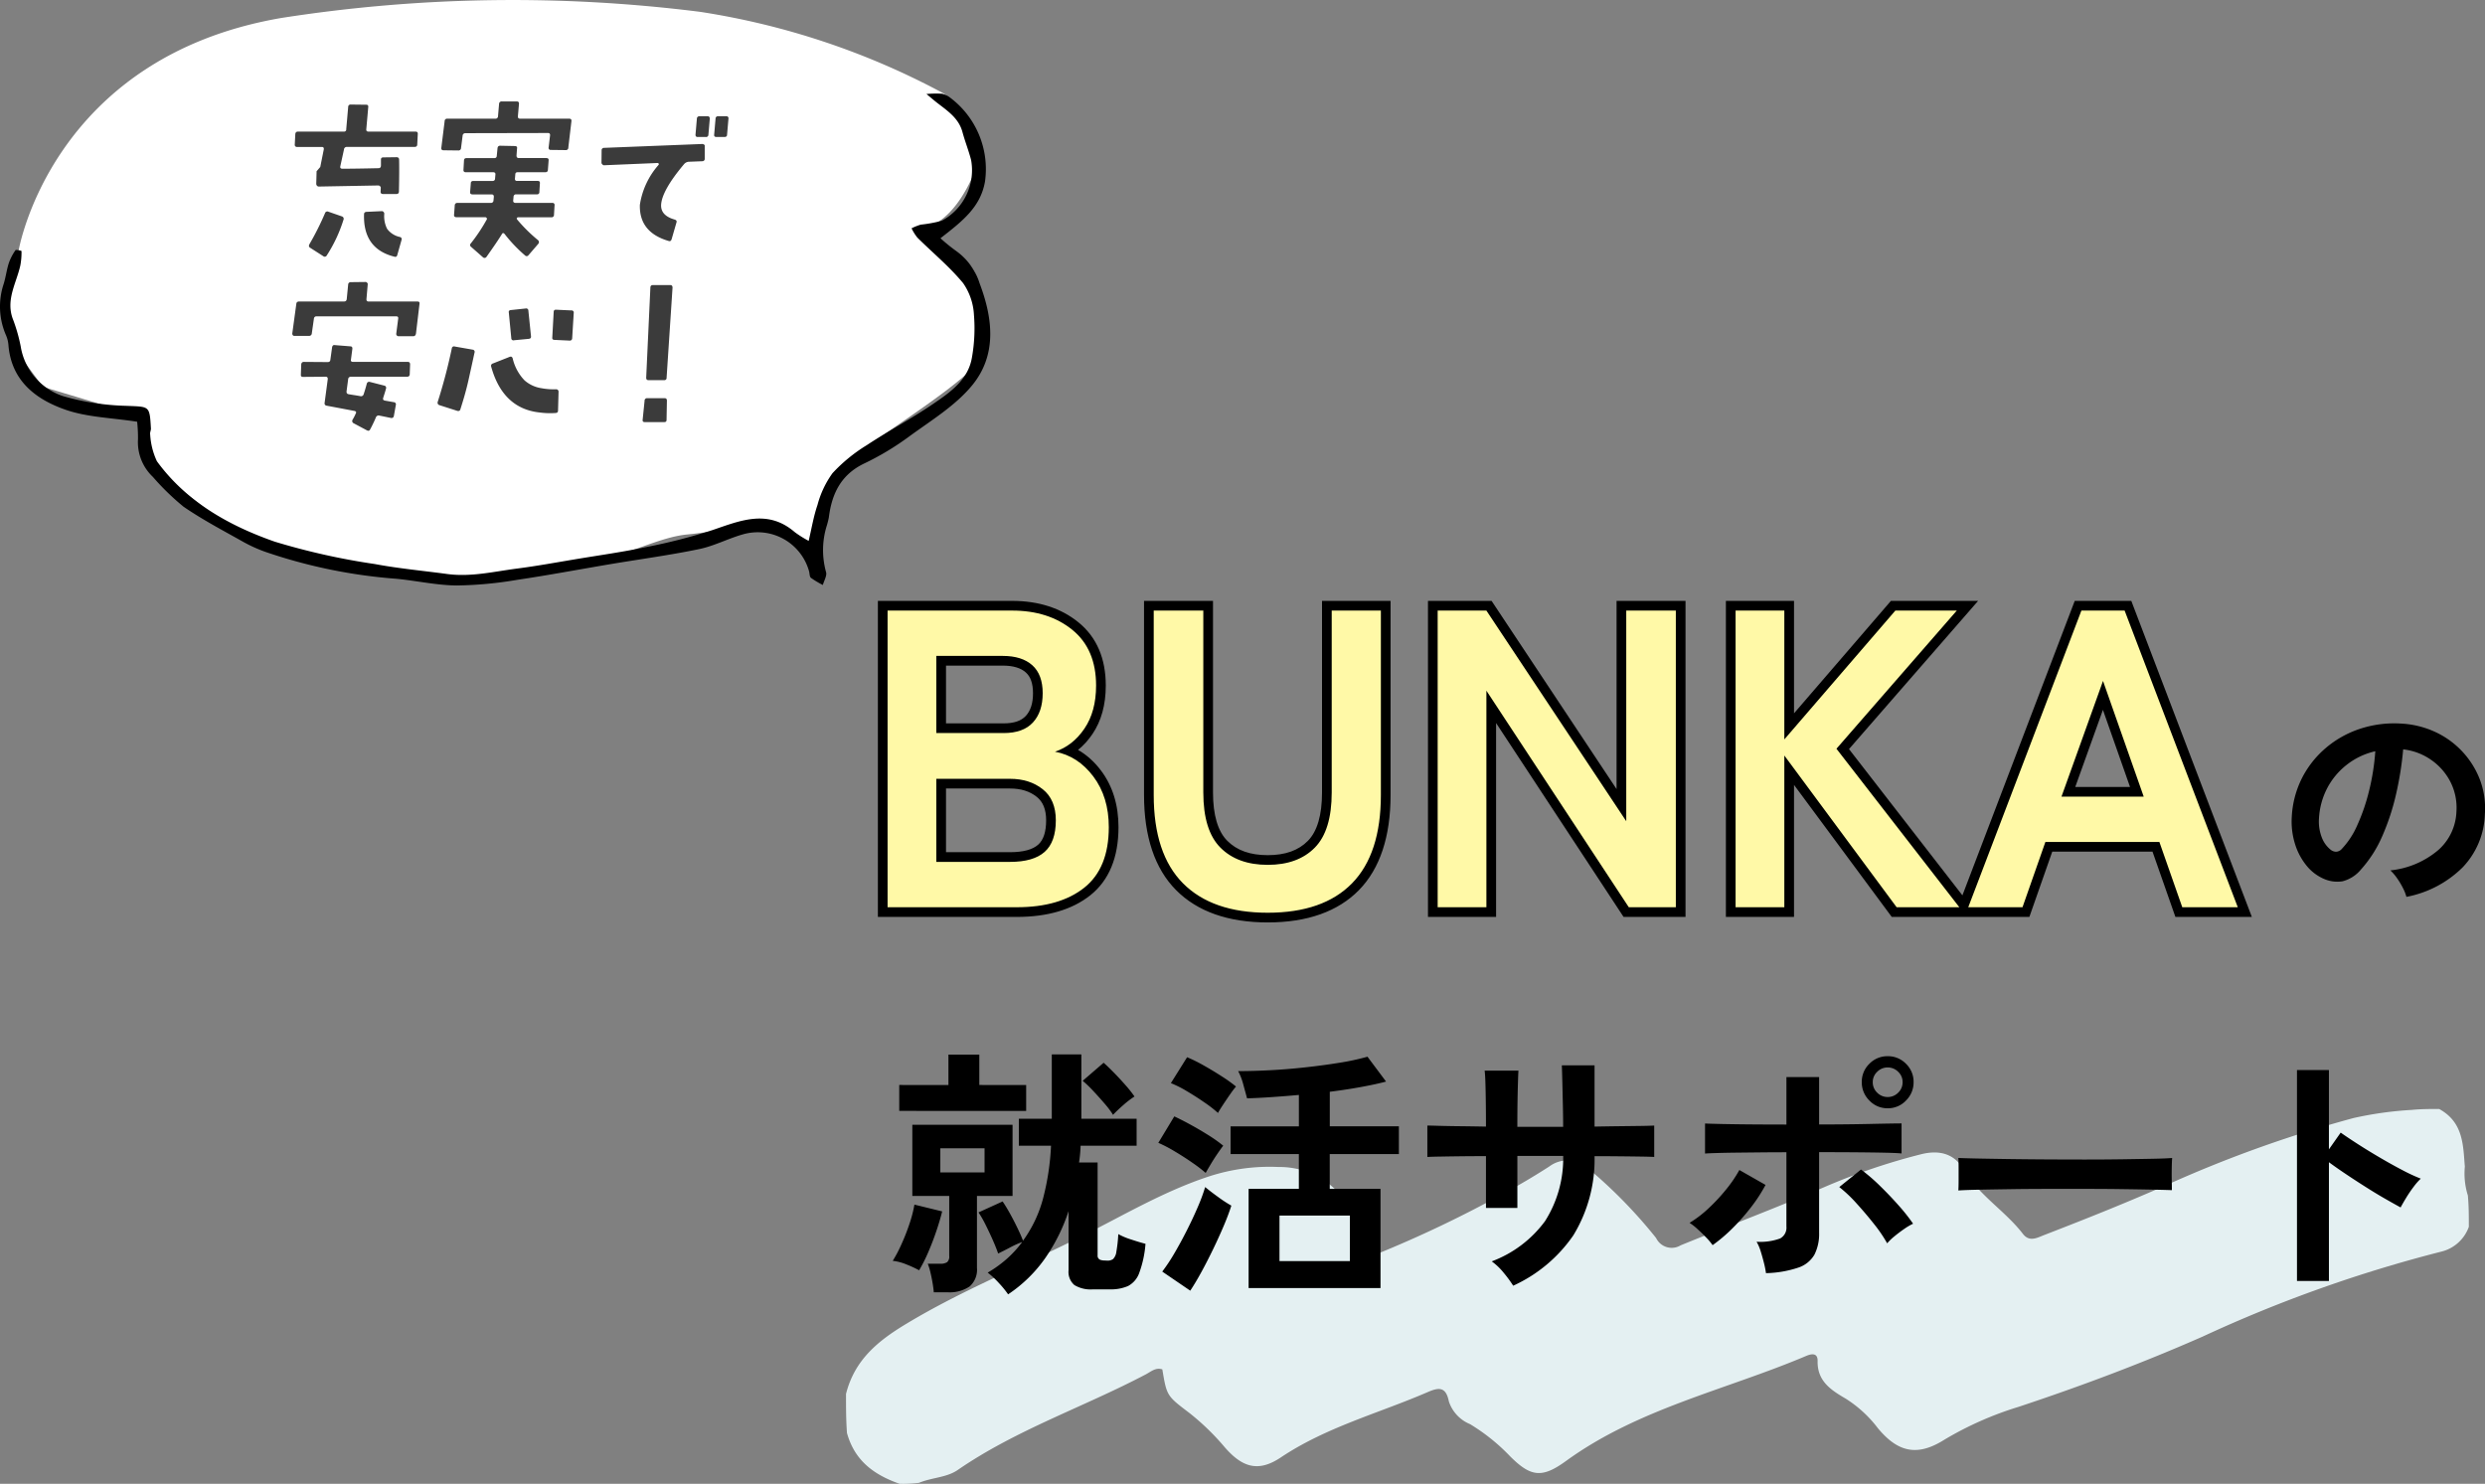 <svg xmlns="http://www.w3.org/2000/svg" xmlns:xlink="http://www.w3.org/1999/xlink" width="256.381" height="153.09" viewBox="0 0 256.381 153.09"><rect x="0" y="0" width="256.381" height="153.09" fill="#808080" stroke="none"/><defs><clipPath id="a"><rect width="167.432" height="38.67" fill="none"/></clipPath><clipPath id="b"><rect width="102.161" height="50.77" fill="none"/></clipPath></defs><g transform="translate(-20 -42.581)"><g transform="translate(107.284 157.001)"><g transform="translate(0 0)" clip-path="url(#a)"><path d="M.1,33.43C0,32.075,0,30.829,0,29.4c.892-3.553,3.347-5.5,6.171-7.208,5.882-3.555,12.269-6.083,18.378-9.174,4.21-2.13,8.295-4.535,12.814-6.033a20.11,20.11,0,0,1,7.279-1A8.247,8.247,0,0,1,53,14.277c.066,1.551.853,1.049,1.619.746A122.22,122.22,0,0,0,67.961,8.657q2.346-1.275,4.595-2.724a3.165,3.165,0,0,1,4.161.323,50.137,50.137,0,0,1,6.862,7.056,1.783,1.783,0,0,0,2.536.751c4.947-2.015,9.952-3.891,14.853-6.018a65.915,65.915,0,0,1,9.907-3.366c1.947-.5,3.479-.061,4.449,1.583,1.571,2.663,4.263,4.237,6.1,6.624.679.884,1.495.386,2.241.1,4.345-1.679,8.676-3.406,12.931-5.3A128.453,128.453,0,0,1,155.538.931a37.348,37.348,0,0,1,6.01-.838C162.512,0,163.352,0,164.372,0c2.489,1.367,2.464,3.7,2.645,5.949a7.545,7.545,0,0,0,.312,2.97c.1,1.106.1,2.081.1,3.239a4.024,4.024,0,0,1-2.882,2.568,141.183,141.183,0,0,0-24.563,8.748c-6.214,2.735-12.568,5.121-19.014,7.258a34.679,34.679,0,0,0-7.681,3.407c-2.749,1.727-4.758,1.3-6.837-1.216a12.631,12.631,0,0,0-3.311-3.039c-1.512-.881-2.943-1.8-2.9-3.878.02-.888-.658-.749-1.179-.528-8.3,3.516-17.307,5.413-24.782,10.841-2.465,1.79-3.622,1.651-5.746-.467a20.077,20.077,0,0,0-4.15-3.337A3.827,3.827,0,0,1,62.2,30.18c-.3-1.5-.987-1.491-2.161-.982-5.079,2.2-10.491,3.612-15.182,6.753-2.3,1.537-3.946,1.048-5.758-1.023a25.174,25.174,0,0,0-3.683-3.574c-2.323-1.76-2.323-1.76-2.78-4.487-.68-.234-1.178.236-1.694.508-6.42,3.384-13.378,5.71-19.407,9.864-1.163.8-2.614.76-4.009,1.331a13.088,13.088,0,0,1-2,.1C2.861,37.732.889,36.277.1,33.43" transform="translate(0 0)" fill="#e4f0f2"/></g></g><g transform="translate(-181.58 -10533.545)"><path d="M4157.185,10791.774s4.958,3.748,3.3,7.813-3.66,5.673-5.3,6.062,6.076,2.92,5.3,5.689,2.3,5.4,0,8.366-13.626,9.5-14.759,11.5-1.868,10.4-1.868,10.4-2.42-5-4.762-5.235-4.02.459-8.426.906-9.078,4.295-20.978,4.329-25.252-4.329-25.252-4.329l-9.25-7.191-.671-5.376-3.915-.758-6.37-1.917-2.512-3.41-1.194-4.96,1.194-5.619s3.313-20.008,27.18-24.074a154.5,154.5,0,0,1,43.13-.625A77.813,77.813,0,0,1,4157.185,10791.774Z" transform="translate(-3858.234 -206)" fill="#fff"/><g transform="translate(201.58 10585.774)"><g clip-path="url(#b)"><path d="M97.02,14.941c2.236-1.747,4.147-3.191,4.607-5.88a9.208,9.208,0,0,0-3.554-8.6A2.245,2.245,0,0,0,97.2.023,11.467,11.467,0,0,0,95.584.05c.39.322.77.656,1.17.964,1.055.812,2.166,1.559,2.545,2.965.262.971.641,1.911.891,2.884a5.915,5.915,0,0,1-3.03,6.267,13.913,13.913,0,0,1-2.168.4,5.813,5.813,0,0,0-.945.377,4.877,4.877,0,0,0,.6.961c1.578,1.565,3.314,2.994,4.722,4.7a6.3,6.3,0,0,1,1.115,3.273,17.2,17.2,0,0,1-.2,4.35c-.373,2.341-2.234,3.621-4,4.826-2.226,1.521-4.624,2.79-6.877,4.276a16.654,16.654,0,0,0-3.52,2.883,9.975,9.975,0,0,0-1.549,3.287c-.4,1.166-.6,2.4-.906,3.693a11.257,11.257,0,0,1-1.433-.9c-2.774-2.386-5.568-1.216-8.461-.223a57.917,57.917,0,0,1-6.883,1.764c-2.364.5-4.762.835-7.147,1.231-2.049.341-4.095.719-6.154.984-2.395.308-4.774.894-7.221.562-2.487-.337-4.995-.564-7.458-1.027a70.855,70.855,0,0,1-10.327-2.308c-4.73-1.654-9.11-4.113-12.16-8.3a7.483,7.483,0,0,1-.694-2.775c-.04-.19.088-.409.077-.612-.134-2.387-.145-2.221-2.544-2.328a25.86,25.86,0,0,1-6.516-1A6.486,6.486,0,0,1,2.138,26.1a17.29,17.29,0,0,0-.769-2.722c-.828-2.033.306-3.766.724-5.613a7.363,7.363,0,0,0,.126-1.512c0-.03-.569-.165-.624-.083a5.4,5.4,0,0,0-.691,1.341C.68,18.217.595,18.967.37,19.673a7.383,7.383,0,0,0,.257,5.285,3.145,3.145,0,0,1,.241.964c.284,3.706,2.816,5.632,5.882,6.7,2.261.79,4.782.833,7.4,1.243a16.059,16.059,0,0,1,.088,1.785,4.935,4.935,0,0,0,1.538,3.91,25.631,25.631,0,0,0,3.167,3.076c1.982,1.359,4.128,2.482,6.228,3.664a14.96,14.96,0,0,0,2.234,1,54.1,54.1,0,0,0,13.5,2.768c2.074.2,4.136.67,6.207.691a40.257,40.257,0,0,0,6.259-.584c3.217-.475,6.414-1.081,9.621-1.62,3.047-.512,6.115-.923,9.138-1.549,1.548-.321,3-1.094,4.528-1.525a5.5,5.5,0,0,1,6.808,3.791c.072.236.044.575.2.7a9.062,9.062,0,0,0,1.23.735c.121-.45.444-.962.327-1.338a8.463,8.463,0,0,1,.041-4.663,8.5,8.5,0,0,0,.248-.957c.307-2.464,1.255-4.437,3.665-5.583a28.646,28.646,0,0,0,4.6-2.763c2.263-1.658,4.776-3.173,6.52-5.294,2.567-3.122,2.152-6.878.776-10.512a6.468,6.468,0,0,0-2.443-3.362,19.086,19.086,0,0,1-1.6-1.3" transform="translate(0 0)"/></g></g><path d="M-9.054-11.088c.018-.18-.054-.27-.234-.27H-14.13c-.18,0-.252-.072-.234-.252l.2-2.268c.018-.18-.054-.252-.216-.252l-1.584-.018a.241.241,0,0,0-.27.252l-.2,2.286a.22.22,0,0,1-.252.252H-21.42q-.243,0-.27.27l-.054,1.062a.22.22,0,0,0,.252.252h2.538c.162,0,.234.09.2.27l-.36,1.8c-.162.18-.27.324-.378.432l-.036,1.314a.32.32,0,0,0,.072.18.25.25,0,0,0,.18.09L-13.14-5.8a.231.231,0,0,1,.18.072.189.189,0,0,1,.09.162l-.018.378c-.018.18.072.27.252.27h1.368c.18,0,.27-.09.27-.252.036-1.566.036-2.664.018-3.294,0-.162-.09-.252-.27-.252l-1.35.018c-.18,0-.252.072-.252.234v.594c0,.2-.09.288-.27.288-1.6.036-2.844.054-3.708.054-.18,0-.252-.09-.216-.252l.378-1.728a.284.284,0,0,1,.306-.27h6.984c.18,0,.27-.09.27-.252ZM-10.728-.18a.223.223,0,0,0-.18-.306,2.209,2.209,0,0,1-1.314-.846A2.918,2.918,0,0,1-12.51-2.88a.231.231,0,0,0-.072-.18.222.222,0,0,0-.18-.09l-1.584.072c-.162.018-.252.09-.252.252q-.108,3.564,3.132,4.374c.162.054.27-.018.306-.2Zm-5.994-2.07a.26.26,0,0,0-.162-.36l-1.4-.486a.248.248,0,0,0-.342.162,29.09,29.09,0,0,1-1.6,3.186c-.09.162-.072.288.072.378l1.35.864a.232.232,0,0,0,.36-.072A14.986,14.986,0,0,0-16.722-2.25ZM6.8-12.438c.018-.18-.072-.252-.234-.252H1.512c-.18,0-.252-.09-.234-.27L1.386-14.2c.018-.18-.054-.27-.234-.27H-.378a.256.256,0,0,0-.288.252l-.108,1.26a.26.26,0,0,1-.288.27H-5.994a.247.247,0,0,0-.288.252l-.342,2.754c-.018.162.054.252.234.252l1.512.018a.256.256,0,0,0,.288-.252l.162-1.26a.275.275,0,0,1,.306-.27l8.5-.018c.162,0,.234.09.216.252L4.446-9.72a.208.208,0,0,0,.234.252l1.53.018a.246.246,0,0,0,.27-.27ZM5.058-3.744A.208.208,0,0,0,4.824-4H1.044c-.18,0-.27-.09-.252-.252l.036-.378a.247.247,0,0,1,.288-.252H3.24a.228.228,0,0,0,.252-.252l.054-.882c.018-.162-.054-.252-.216-.252H1.188c-.162,0-.234-.09-.216-.252l.036-.414c0-.162.09-.234.252-.234H4.122c.162,0,.252-.09.252-.27l.072-.954c.018-.162-.072-.234-.252-.234H1.386c-.18,0-.252-.09-.252-.27l.054-.72c.036-.162-.054-.252-.216-.252L-.558-9.9q-.243,0-.27.27L-.9-8.892c0,.18-.09.27-.252.27H-4.014c-.162,0-.27.072-.27.234l-.054.954c-.018.18.072.27.234.27h2.826c.162,0,.252.072.234.234l-.036.414c0,.162-.09.252-.27.252H-3.33a.228.228,0,0,0-.252.252l-.072.882c-.018.162.072.252.252.252h1.944c.18,0,.252.072.252.252l-.036.378A.256.256,0,0,1-1.53-4H-4.968a.25.25,0,0,0-.27.252l-.072.972c-.018.162.072.252.252.252H-2.07a.186.186,0,0,1,.126.09.114.114,0,0,1,.018.126A17.909,17.909,0,0,1-3.582.18a.229.229,0,0,0,.036.36L-2.34,1.6a.238.238,0,0,0,.378-.036C-1.224.522-.7-.252-.378-.774c.072-.144.162-.144.27-.036A15.226,15.226,0,0,0,2.016,1.422a.23.23,0,0,0,.36-.036L3.384.216a.264.264,0,0,0-.036-.378A16.155,16.155,0,0,1,1.188-2.3a.141.141,0,0,1-.018-.144c.036-.036.072-.072.108-.072H4.734A.241.241,0,0,0,5-2.772ZM23-12.69a.208.208,0,0,0-.234-.252h-.828a.241.241,0,0,0-.27.252l-.144,1.656c-.018.162.072.234.252.234h.81c.162,0,.27-.072.27-.234Zm-1.926,0c0-.162-.072-.252-.234-.252h-.828a.25.25,0,0,0-.27.252L19.6-11.034c0,.162.072.234.234.234h.828a.237.237,0,0,0,.27-.234Zm-.522,2.862a.173.173,0,0,0-.054-.18.38.38,0,0,0-.18-.072l-10.152.4a.241.241,0,0,0-.252.27L9.9-8.136a.249.249,0,0,0,.09.162.249.249,0,0,0,.162.09l5.526-.234a.136.136,0,0,1,.126.072.111.111,0,0,1-.018.126A8.062,8.062,0,0,0,13.86-3.8Q13.779-.963,16.83-.072c.162.054.252-.018.306-.18l.5-1.728c.054-.162-.018-.252-.2-.306-.936-.27-1.4-.756-1.386-1.476.036-.99.828-2.412,2.394-4.266a.711.711,0,0,1,.432-.216L20.3-8.3a.241.241,0,0,0,.252-.27ZM-8.874,6.408c.018-.162-.036-.234-.216-.234h-5.04q-.243,0-.216-.27l.126-1.476a.173.173,0,0,0-.054-.18.189.189,0,0,0-.162-.09l-1.512.018a.256.256,0,0,0-.288.252L-16.38,5.9q-.027.27-.27.27h-4.626c-.18,0-.288.072-.306.234L-22,9.468a.269.269,0,0,0,.054.18.175.175,0,0,0,.162.072h1.494a.275.275,0,0,0,.306-.27l.216-1.512a.253.253,0,0,1,.288-.234h8.19c.18,0,.234.072.216.234l-.2,1.548a.237.237,0,0,0,.234.27h1.512c.162,0,.252-.09.288-.27Zm-.972,6.264c0-.18-.072-.27-.234-.27h-5.652c-.162,0-.252-.072-.216-.234l.144-1.1q.027-.27-.216-.27l-1.584-.126c-.162-.036-.252.054-.288.216l-.18,1.3c-.018.162-.108.234-.288.234l-2.448-.018q-.243,0-.27.27l-.036,1.026c-.018.18.054.252.234.252l2.322-.018q.243,0,.216.27l-.324,2.43a.238.238,0,0,0,.216.288l2.862.54c.162.036.216.126.144.252a5.759,5.759,0,0,1-.342.666.256.256,0,0,0,.126.36l1.35.72c.162.09.27.054.342-.09a13.168,13.168,0,0,0,.594-1.242.3.3,0,0,1,.378-.18c.468.09.864.18,1.152.234a.243.243,0,0,0,.324-.2l.2-1.116a.227.227,0,0,0-.2-.306l-.918-.162c-.18-.036-.234-.126-.18-.288.09-.306.2-.612.288-.954a.229.229,0,0,0-.18-.306l-1.476-.378a.248.248,0,0,0-.324.162c-.09.36-.2.72-.324,1.1a.284.284,0,0,1-.36.2c-.5-.09-.9-.144-1.206-.2-.162-.036-.216-.126-.2-.306l.162-1.224a.275.275,0,0,1,.306-.27h5.76c.18,0,.27-.072.288-.234ZM7.038,7.344a.22.22,0,0,0-.252-.252L5.238,7.02c-.18-.018-.27.072-.27.234L4.824,9.882c-.018.162.054.252.234.252l1.548.072a.237.237,0,0,0,.27-.234ZM2.628,9.756l-.27-2.628a.227.227,0,0,0-.288-.234L.54,7.056c-.162.018-.234.108-.2.27L.594,9.954a.217.217,0,0,0,.288.216l1.512-.144C2.574,10.008,2.646,9.918,2.628,9.756Zm2.844,5.706A.228.228,0,0,0,5.4,15.3a.231.231,0,0,0-.18-.072,6.718,6.718,0,0,1-1.494-.108,3.417,3.417,0,0,1-1.764-.81A4.847,4.847,0,0,1,.738,12.042c-.054-.162-.144-.216-.306-.162l-1.728.684a.251.251,0,0,0-.18.342C-.684,15.768.99,17.352,3.51,17.622a7.983,7.983,0,0,0,1.638.054c.18,0,.27-.09.27-.252ZM-3.2,11.448a.223.223,0,0,0-.18-.306l-1.854-.324a.223.223,0,0,0-.306.18A55.823,55.823,0,0,1-7,16.542a.258.258,0,0,0,.18.324l1.854.594c.162.036.27-.018.306-.162.324-1.008.612-2,.828-2.97S-3.4,12.384-3.2,11.448Zm20.43-6.7c0-.18-.072-.27-.234-.27h-1.8c-.162,0-.252.09-.252.27l-.432,9.288c0,.162.072.252.234.252h1.62a.228.228,0,0,0,.252-.252ZM16.65,16.4c0-.162-.072-.252-.234-.252H14.634a.252.252,0,0,0-.288.27l-.2,1.962c-.018.162.054.234.216.234H16.38c.162,0,.234-.072.234-.234Z" transform="translate(253.736 10601.061)" fill="#3b3b3b"/></g><g transform="translate(108.662 134.277)" fill="#fff9a7" stroke-linecap="round"><path d="M 42.131 2.975 C 38.192 2.975 35.131 1.903 33.031 -0.212 C 30.933 -2.325 29.869 -5.511 29.869 -9.68 L 29.869 -28.7 L 29.869 -29.2 L 30.369 -29.2 L 35.485 -29.2 L 35.985 -29.2 L 35.985 -28.7 L 35.985 -9.943 C 35.985 -7.469 36.531 -5.668 37.609 -4.59 C 38.687 -3.512 40.208 -2.966 42.131 -2.966 C 44.052 -2.966 45.565 -3.512 46.628 -4.588 C 47.693 -5.666 48.233 -7.468 48.233 -9.943 L 48.233 -28.7 L 48.233 -29.2 L 48.733 -29.2 L 53.805 -29.2 L 54.305 -29.2 L 54.305 -28.7 L 54.305 -9.68 C 54.305 -5.512 53.257 -2.327 51.189 -0.214 C 49.119 1.902 46.071 2.975 42.131 2.975 Z M 142.939 2.407 L 142.214 2.407 L 136.486 2.407 L 136.131 2.407 L 136.014 2.072 L 133.77 -4.327 L 122.718 -4.327 L 120.474 2.072 L 120.357 2.407 L 120.002 2.407 L 114.508 2.407 L 113.487 2.407 L 107.016 2.407 L 106.764 2.407 L 106.614 2.204 L 95.93 -12.231 L 95.93 1.907 L 95.93 2.407 L 95.43 2.407 L 90.401 2.407 L 89.901 2.407 L 89.901 1.907 L 89.901 -28.7 L 89.901 -29.2 L 90.401 -29.2 L 95.43 -29.2 L 95.93 -29.2 L 95.93 -28.7 L 95.93 -16.754 L 106.506 -29.026 L 106.656 -29.2 L 106.885 -29.2 L 113.225 -29.2 L 114.324 -29.2 L 113.602 -28.372 L 101.455 -14.428 L 113.882 1.6 L 113.953 1.691 L 125.612 -28.878 L 125.735 -29.2 L 126.08 -29.2 L 130.539 -29.2 L 130.884 -29.2 L 131.007 -28.878 L 142.681 1.728 L 142.939 2.407 Z M 124.735 -10.005 L 131.801 -10.005 L 128.305 -19.948 L 124.735 -10.005 Z M 84.736 2.407 L 84.236 2.407 L 79.383 2.407 L 79.113 2.407 L 78.965 2.181 L 65.192 -18.766 L 65.192 1.907 L 65.192 2.407 L 64.692 2.407 L 59.664 2.407 L 59.164 2.407 L 59.164 1.907 L 59.164 -28.7 L 59.164 -29.2 L 59.664 -29.2 L 64.692 -29.2 L 64.96 -29.2 L 65.109 -28.977 L 78.621 -8.626 L 78.621 -28.7 L 78.621 -29.2 L 79.121 -29.2 L 84.236 -29.2 L 84.736 -29.2 L 84.736 -28.7 L 84.736 1.907 L 84.736 2.407 Z M 16.247 2.407 L 2.911 2.407 L 2.411 2.407 L 2.411 1.907 L 2.411 -28.7 L 2.411 -29.2 L 2.911 -29.2 L 15.766 -29.2 C 18.379 -29.2 20.574 -28.493 22.29 -27.099 C 24.037 -25.679 24.923 -23.614 24.923 -20.961 C 24.923 -19.089 24.489 -17.501 23.634 -16.242 C 23.059 -15.395 22.373 -14.727 21.586 -14.245 C 22.719 -13.776 23.708 -12.986 24.538 -11.883 C 25.664 -10.387 26.235 -8.528 26.235 -6.357 C 26.235 -3.383 25.318 -1.147 23.509 0.287 C 21.736 1.693 19.292 2.407 16.247 2.407 Z M 8.439 -3.272 L 15.547 -3.272 C 17.017 -3.272 18.104 -3.575 18.779 -4.173 C 19.436 -4.756 19.769 -5.726 19.769 -7.057 C 19.769 -8.336 19.388 -9.258 18.604 -9.878 C 17.795 -10.518 16.766 -10.842 15.547 -10.842 L 8.439 -10.842 L 8.439 -3.272 Z M 8.439 -16.564 L 14.891 -16.564 C 16.08 -16.564 16.971 -16.877 17.54 -17.495 C 18.12 -18.126 18.414 -19.027 18.414 -20.174 C 18.414 -21.318 18.118 -22.141 17.508 -22.688 C 16.892 -23.241 15.982 -23.522 14.804 -23.522 L 8.439 -23.522 L 8.439 -16.564 Z" stroke="none"/><path d="M 42.131 2.475 C 45.949 2.475 48.85 1.462 50.832 -0.564 C 52.814 -2.59 53.805 -5.628 53.805 -9.68 L 53.805 -28.7 L 48.733 -28.7 L 48.733 -9.943 C 48.733 -7.319 48.15 -5.417 46.984 -4.237 C 45.818 -3.056 44.2 -2.466 42.131 -2.466 C 40.061 -2.466 38.436 -3.056 37.256 -4.237 C 36.075 -5.417 35.485 -7.319 35.485 -9.943 L 35.485 -28.7 L 30.369 -28.7 L 30.369 -9.68 C 30.369 -5.628 31.375 -2.59 33.386 -0.564 C 35.397 1.462 38.312 2.475 42.131 2.475 M 142.214 1.907 L 130.539 -28.7 L 126.08 -28.7 L 114.405 1.907 L 120.002 1.907 L 122.363 -4.827 L 134.125 -4.827 L 136.486 1.907 L 142.214 1.907 M 128.309 -21.442 L 132.507 -9.505 L 124.025 -9.505 L 128.309 -21.442 M 113.487 1.907 L 100.807 -14.446 L 113.225 -28.7 L 106.885 -28.7 L 95.43 -15.408 L 95.43 -28.7 L 90.401 -28.7 L 90.401 1.907 L 95.43 1.907 L 95.43 -13.747 L 107.016 1.907 L 113.487 1.907 M 84.236 1.907 L 84.236 -28.7 L 79.121 -28.7 L 79.121 -6.969 L 64.692 -28.7 L 59.664 -28.7 L 59.664 1.907 L 64.692 1.907 L 64.692 -20.436 L 79.383 1.907 L 84.236 1.907 M 16.247 1.907 C 19.191 1.907 21.508 1.236 23.199 -0.105 C 24.889 -1.446 25.735 -3.53 25.735 -6.357 C 25.735 -8.427 25.203 -10.168 24.139 -11.582 C 23.075 -12.996 21.756 -13.849 20.182 -14.14 C 21.406 -14.548 22.419 -15.342 23.22 -16.523 C 24.022 -17.704 24.423 -19.183 24.423 -20.961 C 24.423 -23.468 23.607 -25.384 21.974 -26.711 C 20.342 -28.037 18.272 -28.7 15.766 -28.7 L 2.911 -28.7 L 2.911 1.907 L 16.247 1.907 M 7.939 -11.342 L 15.547 -11.342 C 16.888 -11.342 18.01 -10.985 18.914 -10.27 C 19.817 -9.556 20.269 -8.485 20.269 -7.057 C 20.269 -5.57 19.883 -4.484 19.11 -3.799 C 18.338 -3.114 17.15 -2.772 15.547 -2.772 L 7.939 -2.772 L 7.939 -11.342 M 7.939 -24.022 L 14.804 -24.022 C 16.115 -24.022 17.128 -23.701 17.843 -23.06 C 18.557 -22.418 18.914 -21.456 18.914 -20.174 C 18.914 -18.891 18.579 -17.886 17.908 -17.157 C 17.238 -16.428 16.232 -16.064 14.891 -16.064 L 7.939 -16.064 L 7.939 -24.022 M 42.131 3.475 C 38.054 3.475 34.873 2.353 32.676 0.141 C 30.482 -2.07 29.369 -5.374 29.369 -9.68 L 29.369 -29.7 L 36.485 -29.7 L 36.485 -9.943 C 36.485 -7.606 36.982 -5.924 37.963 -4.944 C 38.957 -3.949 40.321 -3.466 42.131 -3.466 C 43.939 -3.466 45.293 -3.948 46.273 -4.939 C 47.242 -5.921 47.733 -7.604 47.733 -9.943 L 47.733 -29.7 L 54.805 -29.7 L 54.805 -9.68 C 54.805 -5.377 53.709 -2.074 51.547 0.136 C 49.378 2.351 46.211 3.475 42.131 3.475 Z M 143.665 2.907 L 135.777 2.907 L 133.416 -3.827 L 123.072 -3.827 L 120.711 2.907 L 106.512 2.907 L 96.43 -10.715 L 96.43 2.907 L 89.401 2.907 L 89.401 -29.7 L 96.43 -29.7 L 96.43 -18.1 L 106.427 -29.7 L 115.422 -29.7 L 102.102 -14.409 L 113.803 0.681 L 125.391 -29.7 L 131.228 -29.7 L 143.665 2.907 Z M 125.446 -10.505 L 131.095 -10.505 L 128.3 -18.455 L 125.446 -10.505 Z M 85.236 2.907 L 78.844 2.907 L 65.692 -17.095 L 65.692 2.907 L 58.664 2.907 L 58.664 -29.7 L 65.228 -29.7 L 78.121 -10.283 L 78.121 -29.7 L 85.236 -29.7 L 85.236 2.907 Z M 16.247 2.907 L 1.911 2.907 L 1.911 -29.7 L 15.766 -29.7 C 18.496 -29.7 20.797 -28.955 22.605 -27.487 C 24.475 -25.967 25.423 -23.772 25.423 -20.961 C 25.423 -18.987 24.96 -17.305 24.048 -15.961 C 23.612 -15.319 23.115 -14.772 22.562 -14.324 C 23.453 -13.815 24.248 -13.1 24.938 -12.184 C 26.13 -10.599 26.735 -8.639 26.735 -6.357 C 26.735 -3.222 25.754 -0.855 23.82 0.679 C 21.956 2.157 19.408 2.907 16.247 2.907 Z M 8.939 -3.772 L 15.547 -3.772 C 16.891 -3.772 17.867 -4.033 18.447 -4.548 C 18.993 -5.031 19.269 -5.876 19.269 -7.057 C 19.269 -8.173 18.95 -8.967 18.294 -9.486 C 17.565 -10.062 16.667 -10.342 15.547 -10.342 L 8.939 -10.342 L 8.939 -3.772 Z M 8.939 -17.064 L 14.891 -17.064 C 15.949 -17.064 16.695 -17.316 17.172 -17.834 C 17.671 -18.376 17.914 -19.142 17.914 -20.174 C 17.914 -21.168 17.672 -21.869 17.174 -22.316 C 16.653 -22.784 15.855 -23.022 14.804 -23.022 L 8.939 -23.022 L 8.939 -17.064 Z" stroke="none" fill="#000"/></g><path d="M13.848.216a4.616,4.616,0,0,0-.36-.912,7.824,7.824,0,0,0-.612-1.02,5.172,5.172,0,0,0-.684-.8,9.029,9.029,0,0,0,5-2.148,5.545,5.545,0,0,0,1.812-3.876,5.916,5.916,0,0,0-.648-3.168,6.192,6.192,0,0,0-2.028-2.256A6.184,6.184,0,0,0,13.512-15a33.655,33.655,0,0,1-.72,4.56,23.88,23.88,0,0,1-1.428,4.368,12.6,12.6,0,0,1-2.2,3.456A3.636,3.636,0,0,1,7.26-1.392,3.423,3.423,0,0,1,5.3-1.656,4.67,4.67,0,0,1,3.528-3.024a6.616,6.616,0,0,1-1.176-2.22,7.749,7.749,0,0,1-.336-2.748,10.008,10.008,0,0,1,1.032-4A10.042,10.042,0,0,1,5.5-15.12a10.507,10.507,0,0,1,3.528-1.992,11.3,11.3,0,0,1,4.248-.552,9.551,9.551,0,0,1,3.432.816,8.951,8.951,0,0,1,2.82,1.98A8.934,8.934,0,0,1,21.4-11.952a8.308,8.308,0,0,1,.54,3.624,8.277,8.277,0,0,1-2.3,5.508A11.179,11.179,0,0,1,13.848.216Zm-7.8-4.848A.925.925,0,0,0,6.6-4.44a.83.83,0,0,0,.576-.288,8.47,8.47,0,0,0,1.6-2.448A19.9,19.9,0,0,0,10-10.752a23.788,23.788,0,0,0,.636-4.056,7.405,7.405,0,0,0-2.94,1.392A7.433,7.433,0,0,0,5.664-10.98a7.624,7.624,0,0,0-.84,3.132,4.52,4.52,0,0,0,.3,1.956A2.962,2.962,0,0,0,6.048-4.632Z" transform="translate(254.427 134.898)"/><path d="M12.447,2.214A9.98,9.98,0,0,0,11.5,1.053a8.787,8.787,0,0,0-1.161-1.08,12.337,12.337,0,0,0,2-1.444A11.2,11.2,0,0,0,13.9-3.186a9.737,9.737,0,0,0-1.282.581q-.742.391-1.2.607-.189-.567-.54-1.363t-.742-1.579a11.189,11.189,0,0,0-.743-1.3L11.88-7.371q.351.513.756,1.242t.769,1.485q.365.756.581,1.323A13.138,13.138,0,0,0,16.092-7.83a26.22,26.22,0,0,0,.783-5.292H13.554V-15.9h3.4v-6.642h3.051V-15.9h5.7v2.781H19.926a14.02,14.02,0,0,1-.162,1.728h1.917v9.585a.443.443,0,0,0,.378.486,1.05,1.05,0,0,0,.3.04q.243.014.351.014a.921.921,0,0,0,.567-.162,1.262,1.262,0,0,0,.337-.743A14.384,14.384,0,0,0,23.814-4a7.042,7.042,0,0,0,1.323.554Q26-3.159,26.622-3a11.132,11.132,0,0,1-.648,3.01,2.448,2.448,0,0,1-1.161,1.35A4.449,4.449,0,0,1,22.95,1.7H21.2a3.234,3.234,0,0,1-1.917-.445A1.788,1.788,0,0,1,18.684-.27v-6.1a18.68,18.68,0,0,1-2.389,4.82A14.467,14.467,0,0,1,12.447,2.214ZM4.779,2q-.027-.378-.122-.945T4.428-.067a6.164,6.164,0,0,0-.27-.877H5.427a1.246,1.246,0,0,0,.729-.162.776.776,0,0,0,.216-.648V-7.938H2.565v-7.344H12.906v7.344H9.234V-.513A2.29,2.29,0,0,1,8.478,1.4,3.683,3.683,0,0,1,6.183,2ZM1.215-16.713v-2.673H6.291v-3.132H9.477v3.132H14.31v2.673ZM3.267-.27A11.828,11.828,0,0,0,1.944-.877a5.065,5.065,0,0,0-1.4-.365,13.9,13.9,0,0,0,.9-1.715A21.223,21.223,0,0,0,2.282-5.1a12.926,12.926,0,0,0,.5-1.944l2.862.7q-.216.891-.594,2.011T4.212-2.146A15.8,15.8,0,0,1,3.267-.27ZM23.274-16.308a9.277,9.277,0,0,0-.864-1.148q-.567-.661-1.174-1.309a12.617,12.617,0,0,0-1.094-1.053l2.16-1.863q.459.405,1.066,1.026t1.188,1.282a12.751,12.751,0,0,1,.932,1.174,9.566,9.566,0,0,0-1.148.878Q23.706-16.767,23.274-16.308Zm-17.82,5.94h4.563v-2.484H5.454ZM37.26,1.566V-8.667h5.184v-3.591H35.4V-15.12h7.047v-3.24q-1.485.135-2.889.229t-2.457.122q-.162-.594-.391-1.431a6.4,6.4,0,0,0-.527-1.377q1.512,0,3.321-.094t3.645-.3q1.836-.2,3.5-.472a24.876,24.876,0,0,0,2.875-.621l1.917,2.565q-1,.27-2.538.553t-3.267.5v3.564h7.128v2.862H45.63v3.591h5.238V1.566Zm3.186-2.781h7.263v-4.7H40.446ZM31.239,1.836,28.35-.135a18.642,18.642,0,0,0,1.269-1.917q.648-1.107,1.269-2.335t1.12-2.389a18.7,18.7,0,0,0,.77-2.079q.513.432,1.337,1.026a13.979,13.979,0,0,0,1.363.891q-.3.945-.8,2.12t-1.093,2.4q-.594,1.229-1.2,2.336T31.239,1.836Zm1.593-12.15a15.434,15.434,0,0,0-1.377-1.053q-.891-.621-1.85-1.188a14.351,14.351,0,0,0-1.66-.864l1.647-2.727q.81.378,1.742.891t1.809,1.066a14.571,14.571,0,0,1,1.5,1.067q-.216.27-.594.823t-.715,1.12Q32.994-10.611,32.832-10.314ZM34.1-16.5a12.355,12.355,0,0,0-1.35-1.053q-.891-.621-1.849-1.188a11.454,11.454,0,0,0-1.661-.837l1.674-2.673a15.7,15.7,0,0,1,1.715.85q.986.554,1.9,1.148a14.657,14.657,0,0,1,1.431,1.026,9.3,9.3,0,0,0-.594.783q-.378.54-.743,1.094T34.1-16.5ZM64.557,1.323A12.649,12.649,0,0,0,63.585,0a6.311,6.311,0,0,0-1.242-1.188,12.059,12.059,0,0,0,5.495-4.145,12.062,12.062,0,0,0,1.877-6.737H64.989V-6.7h-3.24v-5.346q-1.323,0-2.552.014T57.037-12q-.931.013-1.336.041V-15.2q.3,0,1.2.027t2.187.04q1.282.014,2.66.041,0-1.242-.014-2.4t-.041-2.066q-.027-.9-.081-1.309H65.1q-.027.405-.054,1.323T65-17.455q-.014,1.174-.014,2.389h4.725q0-.945-.027-2.16t-.054-2.362q-.027-1.148-.054-1.823h3.375v6.318q1.323-.027,2.551-.041t2.187-.027q.958-.013,1.418-.04v3.24q-.432-.027-1.391-.041t-2.2-.027q-1.242-.013-2.565-.014a15.042,15.042,0,0,1-2.187,8.167A15.123,15.123,0,0,1,64.557,1.323ZM90.639.027a9.964,9.964,0,0,0-.2-1.012Q90.288-1.593,90.1-2.2a4.682,4.682,0,0,0-.432-1.013,5.91,5.91,0,0,0,2.43-.338,1.26,1.26,0,0,0,.648-1.228v-7.668q-1.242,0-2.578.013l-2.538.027q-1.2.014-2.065.041t-1.215.054v-3.1q.54.027,1.85.054t3.037.04q1.728.014,3.51.014V-20.2H96.12v4.887q1.35,0,2.713-.014t2.552-.04q1.188-.027,2.052-.041t1.188-.013v3.1q-.486-.054-1.782-.081t-3.051-.041q-1.755-.013-3.672-.013v8.316a4.751,4.751,0,0,1-.473,2.241,3,3,0,0,1-1.66,1.35A11.207,11.207,0,0,1,90.639.027ZM85.131-2.862a6.512,6.512,0,0,0-.675-.8q-.432-.446-.891-.864a5.656,5.656,0,0,0-.81-.635,11.881,11.881,0,0,0,2-1.539,19.223,19.223,0,0,0,1.8-1.944,13.4,13.4,0,0,0,1.337-1.971l2.7,1.539a15.9,15.9,0,0,1-1.5,2.308,21.482,21.482,0,0,1-1.931,2.187A16.034,16.034,0,0,1,85.131-2.862Zm18.009-.189a14.435,14.435,0,0,0-1.35-1.985q-.864-1.093-1.809-2.133A14.3,14.3,0,0,0,98.2-8.856l2.241-1.809a18.76,18.76,0,0,1,1.944,1.674q1.026,1,1.944,2.039a19.042,19.042,0,0,1,1.485,1.877,6.568,6.568,0,0,0-.932.553q-.527.365-1,.756A5.746,5.746,0,0,0,103.14-3.051Zm.054-13.932a2.554,2.554,0,0,1-1.89-.8,2.62,2.62,0,0,1-.783-1.9,2.575,2.575,0,0,1,.783-1.89,2.575,2.575,0,0,1,1.89-.783,2.575,2.575,0,0,1,1.89.783,2.575,2.575,0,0,1,.783,1.89,2.62,2.62,0,0,1-.783,1.9A2.554,2.554,0,0,1,103.194-16.983Zm0-1.161a1.5,1.5,0,0,0,1.08-.446,1.465,1.465,0,0,0,.459-1.093,1.434,1.434,0,0,0-.459-1.066,1.5,1.5,0,0,0-1.08-.446,1.5,1.5,0,0,0-1.08.446,1.434,1.434,0,0,0-.459,1.066,1.465,1.465,0,0,0,.459,1.093A1.5,1.5,0,0,0,103.194-18.144Zm7.29,9.639q.027-.378.027-1.026v-1.3q0-.648-.027-1.026.513.027,1.823.054t3.132.054q1.823.027,3.9.04t4.158.014q2.079,0,3.928-.027t3.2-.054q1.35-.027,1.917-.081-.027.351-.04,1t0,1.309q.013.662.013,1.012-.675-.027-1.984-.054T127.48-8.64q-1.742-.027-3.7-.027h-3.955q-2,0-3.807.027t-3.253.054Q111.321-8.559,110.484-8.505ZM145.422.837V-20.925h3.294v8.181l1.215-1.728q.648.459,1.715,1.148t2.281,1.4q1.215.716,2.349,1.309a18.221,18.221,0,0,0,1.917.891,6.467,6.467,0,0,0-.742.851,13.229,13.229,0,0,0-.77,1.134q-.351.581-.567.986-.648-.351-1.606-.9t-2.025-1.228q-1.066-.675-2.052-1.337t-1.714-1.2V.837Z" transform="translate(111.561 173.91)"/></g></svg>